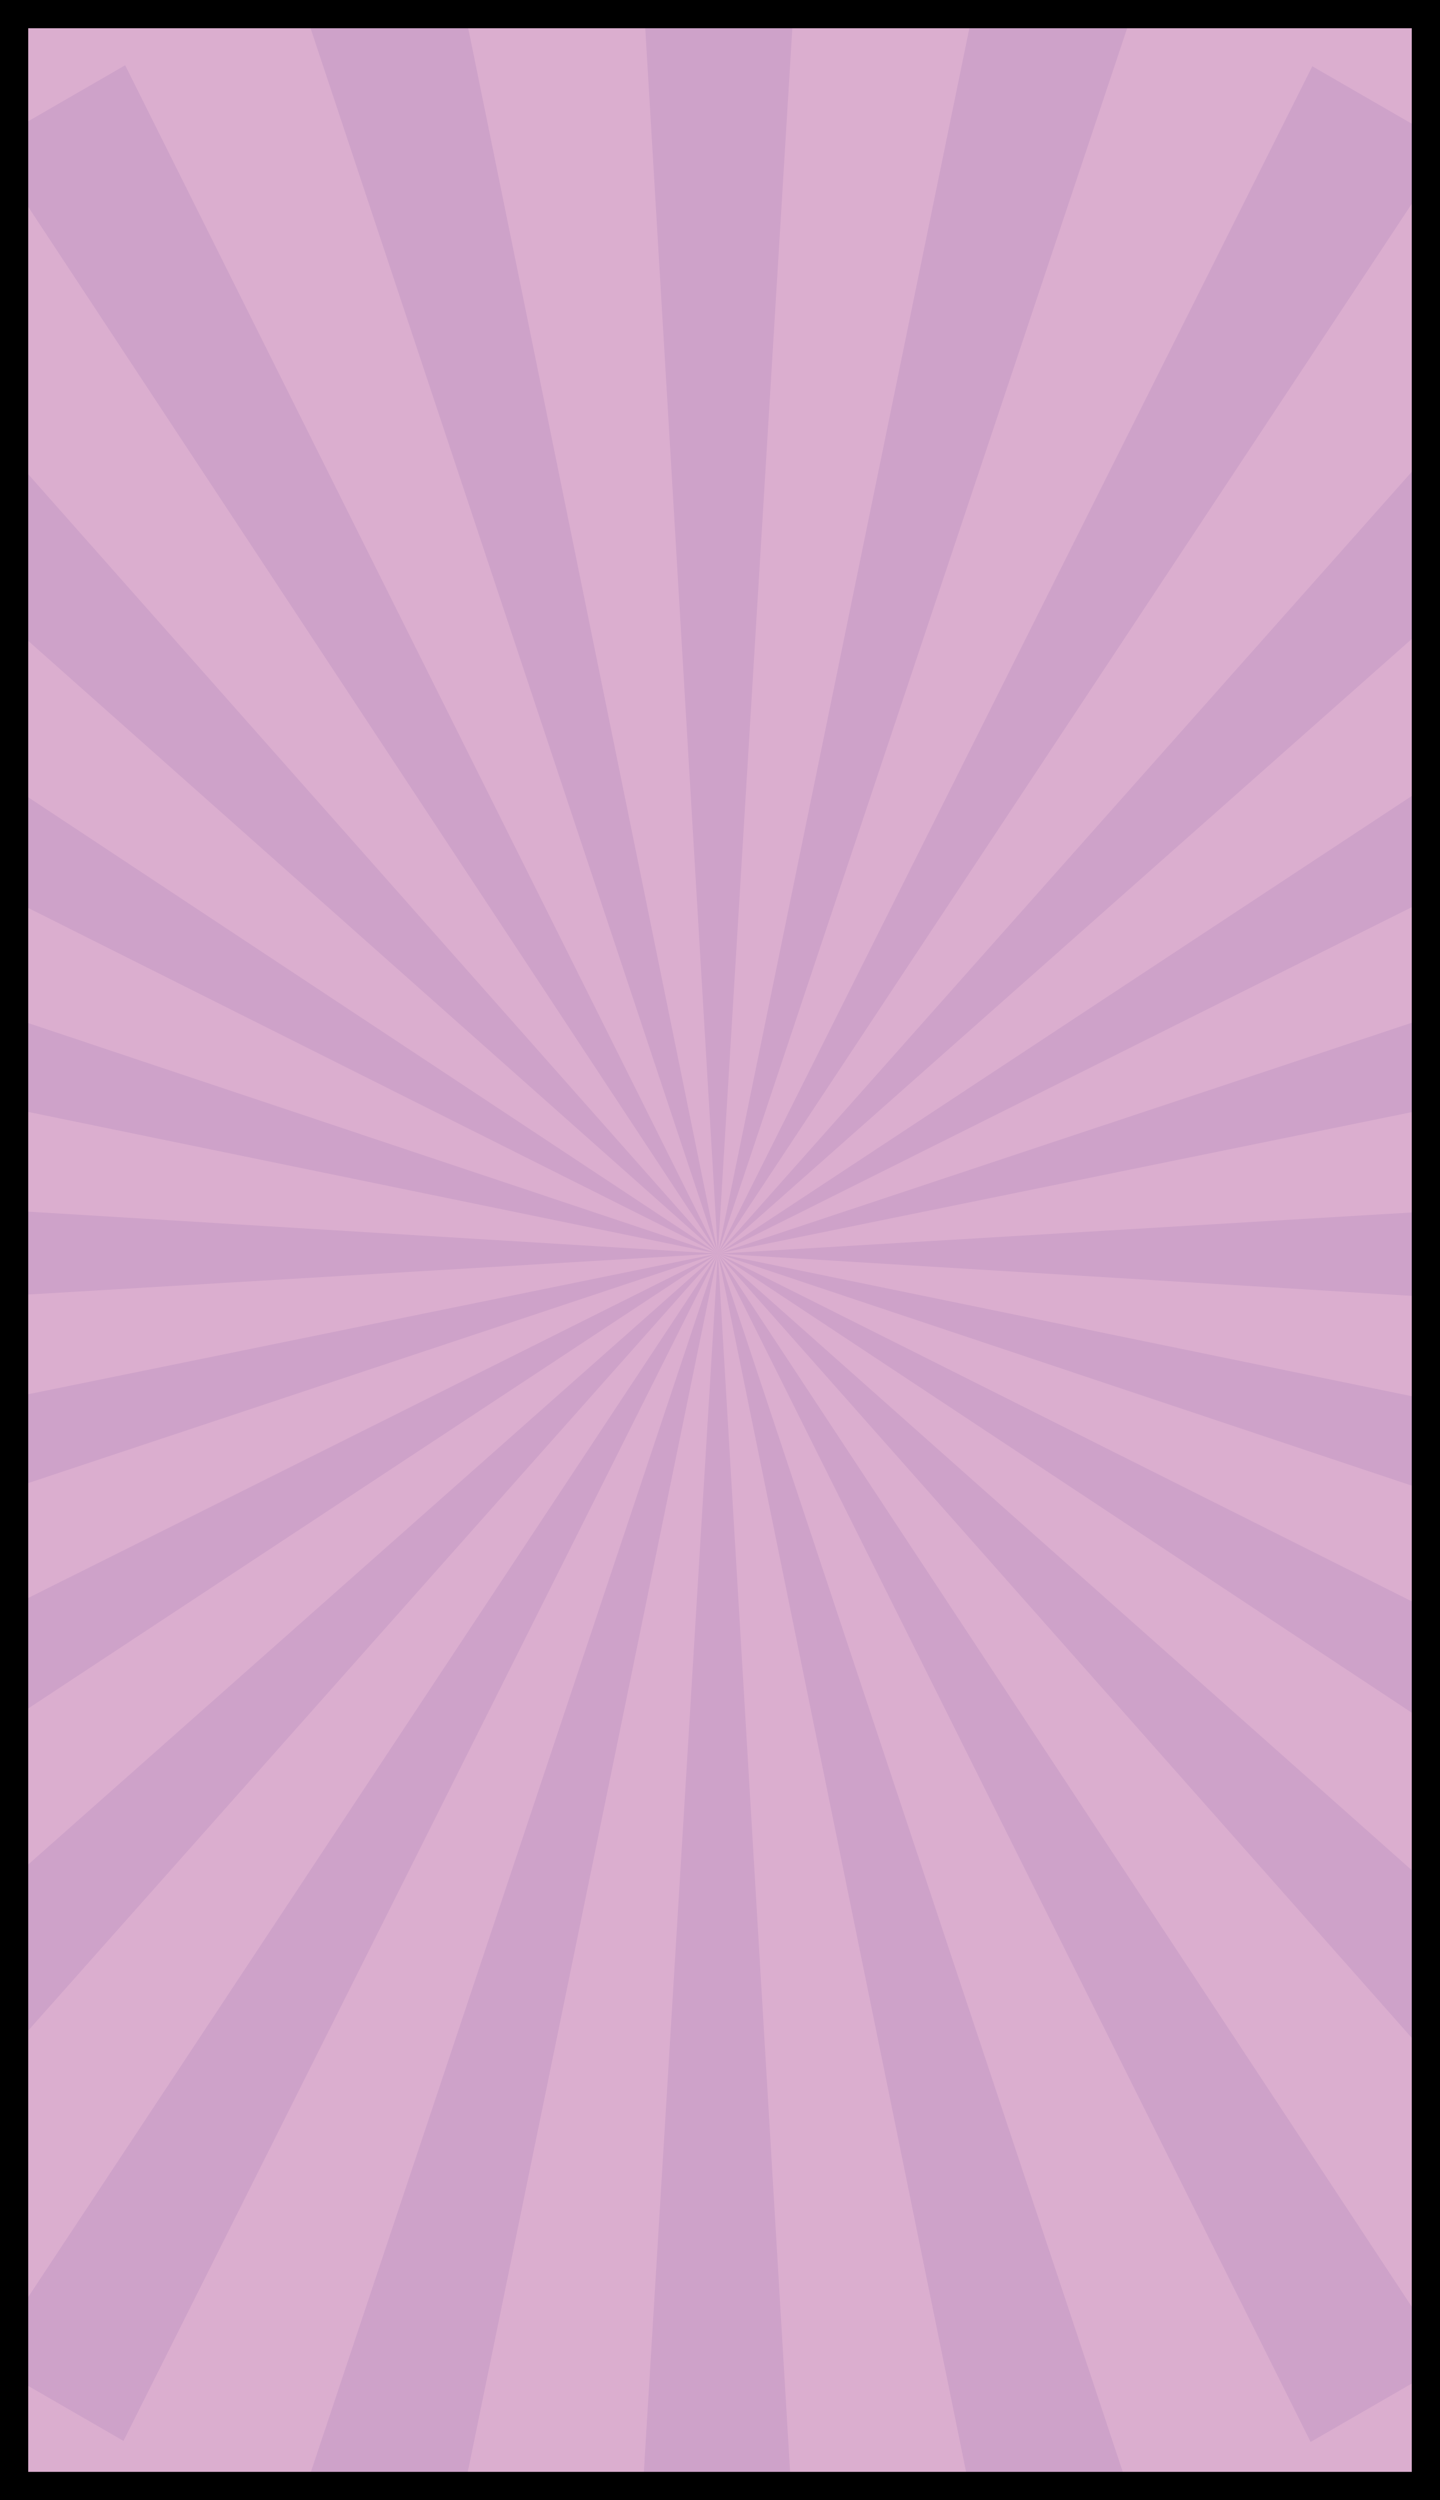 <?xml version="1.0" encoding="UTF-8"?><svg id="_レイヤー_1" xmlns="http://www.w3.org/2000/svg" xmlns:xlink="http://www.w3.org/1999/xlink" viewBox="0 0 204 354"><defs><style>.cls-1{stroke:#000;stroke-miterlimit:10;stroke-width:4px;}.cls-1,.cls-2{fill:none;}.cls-3{fill:#cea2c9;}.cls-4{clip-path:url(#clippath);}.cls-5{fill:#dbaecf;}</style><clipPath id="clippath"><rect class="cls-2" x="2" y="2" width="200" height="350"/></clipPath></defs><rect class="cls-5" x="2" y="2" width="200" height="350"/><g class="cls-4"><path class="cls-3" d="m90.57-10.2l11.13,187.7L113.11-10.2h-22.55ZM-1.79,20.51l103.49,156.99L17.73,9.24-1.79,20.51Zm-64.63,72.78l168.12,84.21L-55.15,73.77l-11.27,19.53Zm-19.58,95.34l187.7-11.13-187.7-11.41v22.55Zm30.71,92.36l156.99-103.49-168.26,83.97,11.27,19.53Zm72.78,64.63l84.21-168.12L-2.03,334.35l19.53,11.27Zm95.34,19.58l-11.13-187.7-11.41,187.7h22.55Zm92.36-30.71l-103.49-156.99,83.97,168.26,19.53-11.27Zm64.63-72.78l-168.12-84.21,156.85,103.73,11.27-19.53Zm19.58-95.34l-187.7,11.14,187.7,11.41v-22.55Zm-30.71-92.36l-156.98,103.49,168.26-83.97-11.27-19.53ZM185.91,9.38l-84.21,168.12L205.43,20.65l-19.53-11.27ZM-38.9,52.65l140.6,124.85L-22.95,36.71l-15.94,15.94Zm-43.59,87.03l184.19,37.83-178.35-59.6-5.84,21.78Zm5.76,97.16l178.42-59.34-184.26,37.56,5.84,21.78Zm53.57,81.26l124.85-140.6-140.79,124.66,15.94,15.94Zm87.03,43.59l37.82-184.19-59.6,178.35,21.78,5.84Zm97.16-5.76l-59.33-178.42,37.56,184.26,21.78-5.84Zm81.26-53.57l-140.6-124.85,124.65,140.79,15.94-15.94Zm37.75-65.25l5.83-21.78-184.19-37.83,178.35,59.6Zm.07-118.94l-178.42,59.34,184.26-37.56-5.84-21.78Zm-53.57-81.26l-124.85,140.6L242.49,52.85l-15.94-15.94ZM139.52-6.69l-37.82,184.19L161.3-.85l-21.78-5.84ZM42.36-.92l59.34,178.42L64.14-6.76,42.36-.92Z"/></g><rect class="cls-1" x="2" y="2" width="200" height="350"/></svg>